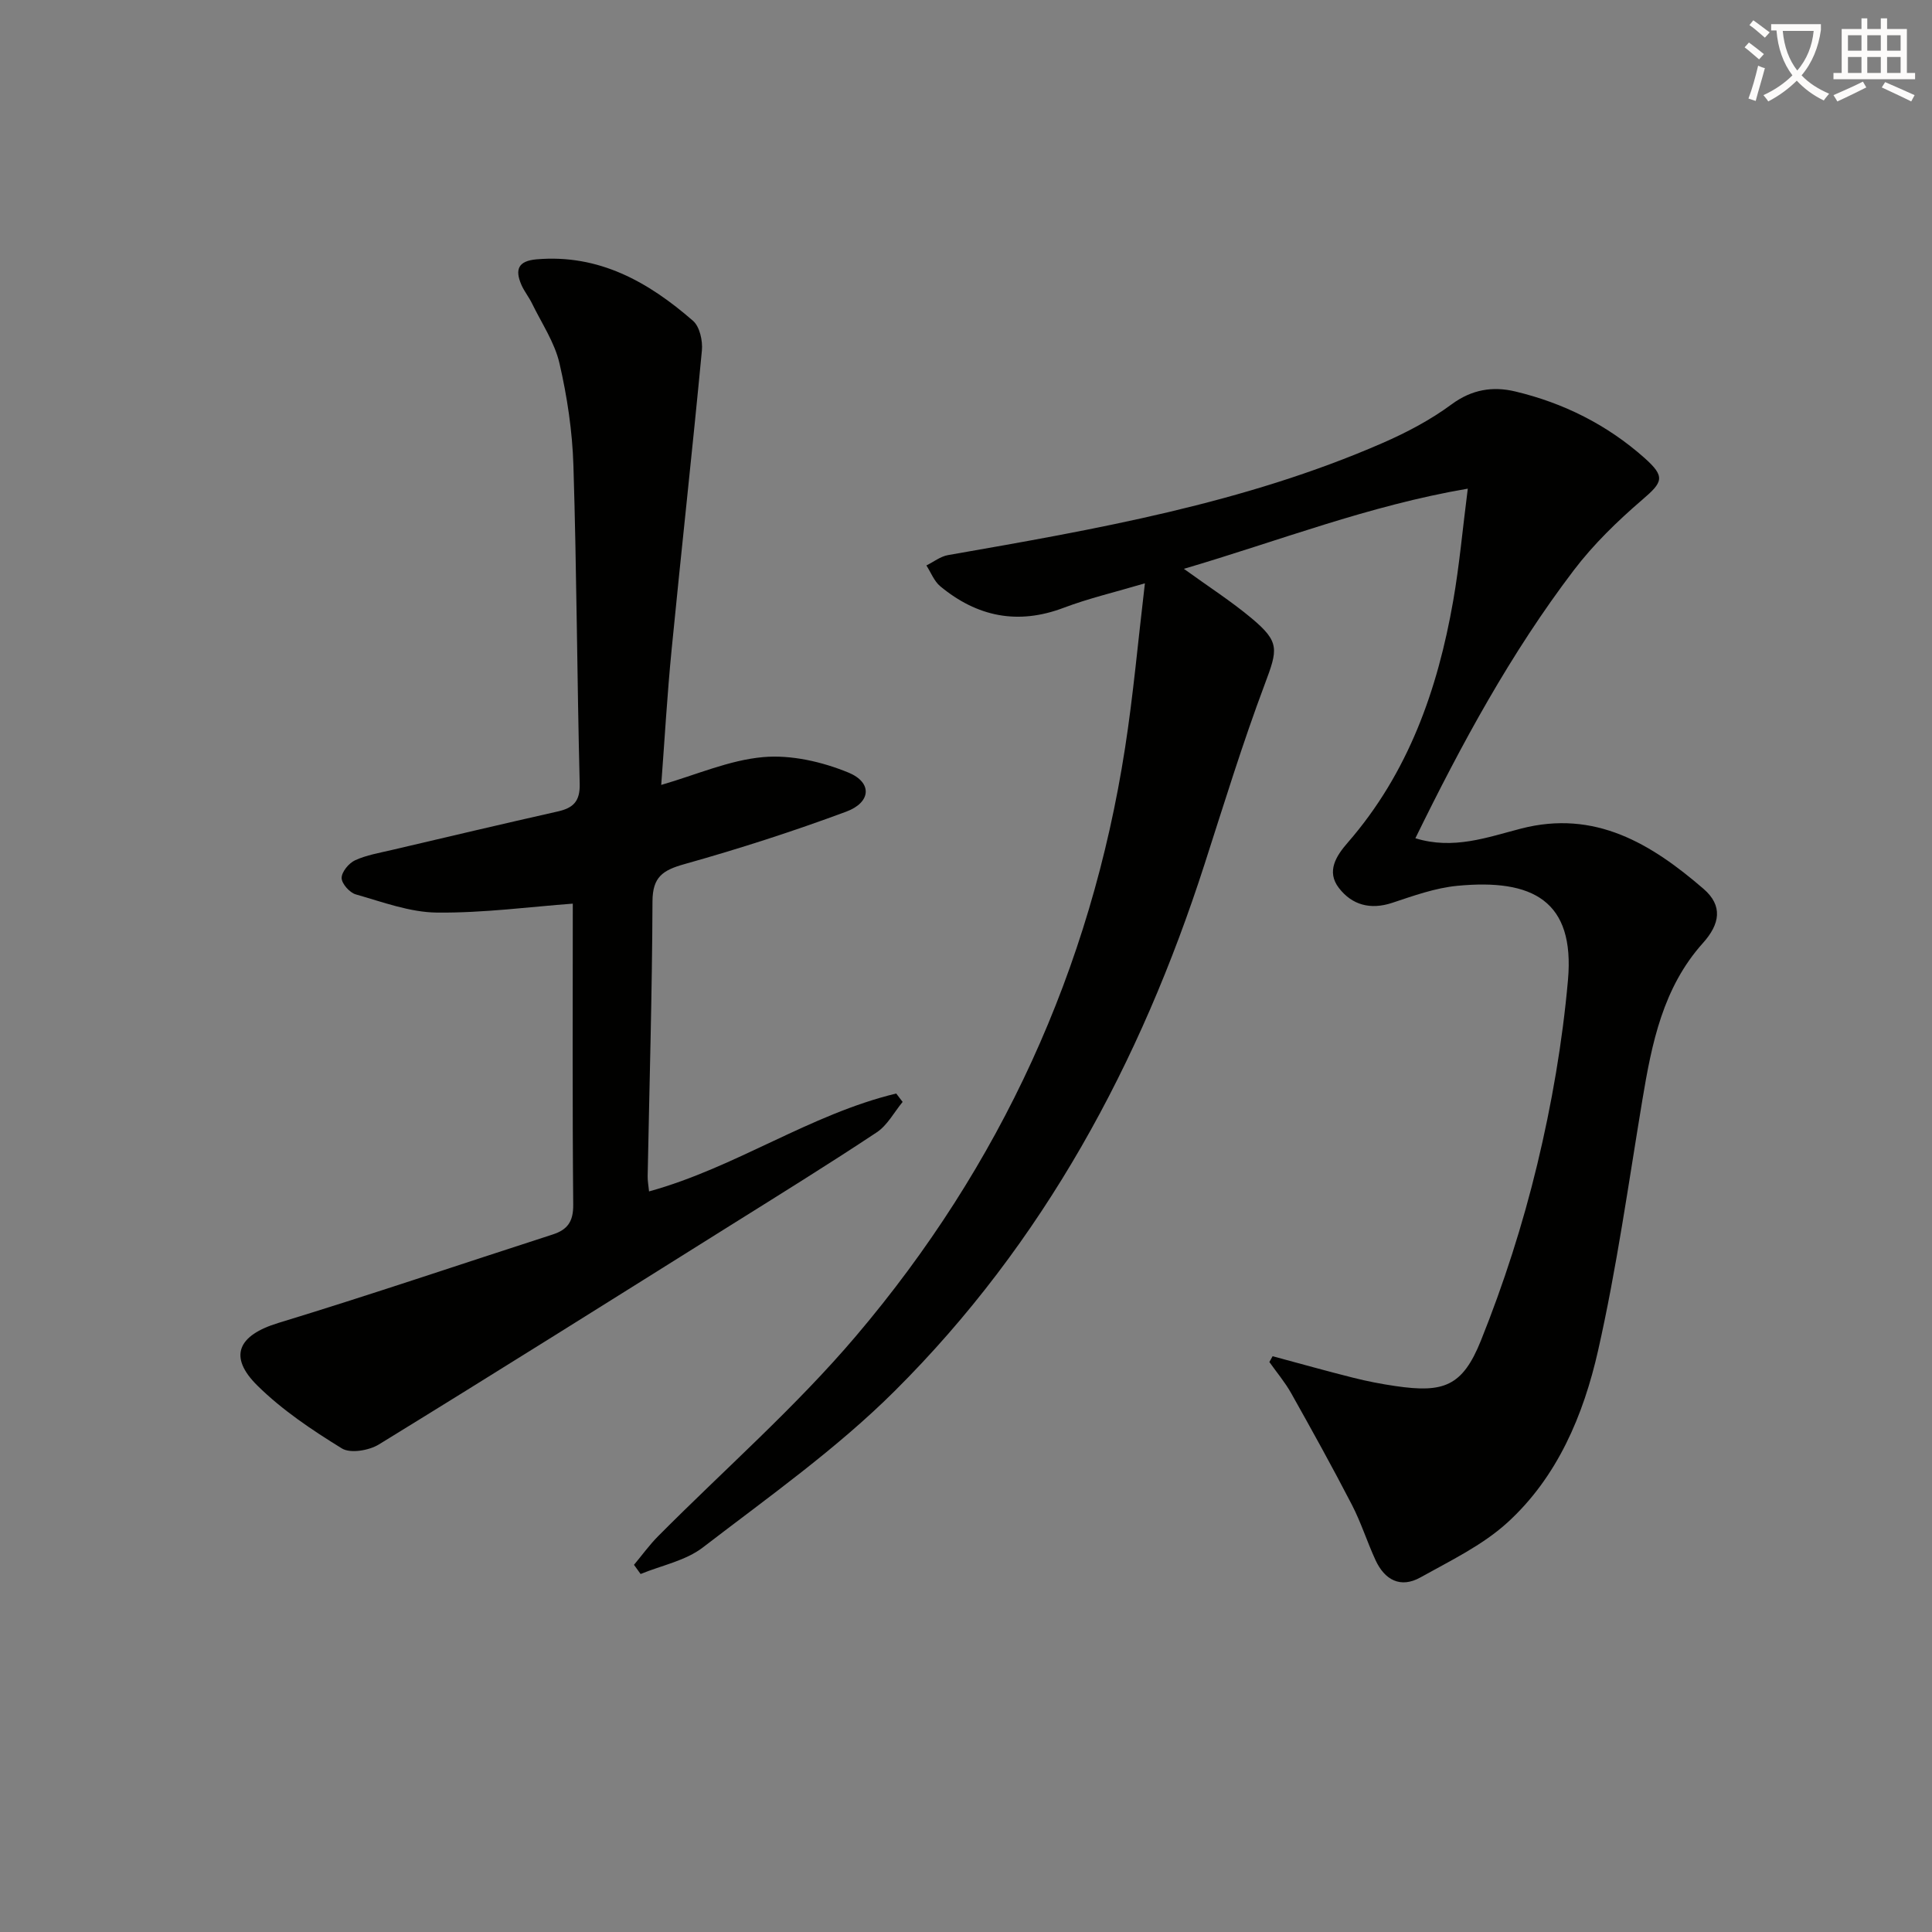 <svg enable-background="new 0 0 400 400" viewBox="0 0 400 400" xmlns="http://www.w3.org/2000/svg"><rect x="0" y="0" width="400" height="400" fill="#808080" stroke="none"/><path d="m362.1 8.8c1.1.8 2.1 1.6 3.1 2.4l-1 1.1c-1.3-1.1-2.3-2-3-2.5zm1.9 4.8c.5.2.9.4 1.4.5-.6 2.3-1.3 4.5-1.9 6.8l-1.5-.5c.8-2.1 1.4-4.3 2-6.8zm-1-9.4c1.3.9 2.4 1.8 3.4 2.5l-1 1.1c-1.4-1.2-2.4-2.1-3.2-2.6zm3.7 2.2v-1.4h10.3v1.2c-.5 3.6-1.8 6.8-4 9.4 1.5 1.6 3.4 2.8 5.7 3.8-.3.4-.7.8-1.1 1.4-2.3-1.1-4.1-2.5-5.6-4.1-1.6 1.6-3.6 3.1-5.9 4.3-.3-.5-.7-.9-1-1.3 2.4-1.1 4.4-2.5 6-4.1-1.9-2.5-3-5.6-3.3-9.3h-1.1zm8.8 0h-6.4c.3 3.3 1.3 6 3 8.2 2-2.3 3.1-5.1 3.4-8.2z" fill="#fcfbfa"/><path d="m385.3 3.8h1.3v2.2h2.8v-2.2h1.3v2.2h4.1v9.1h1.7v1.3h-16.9v-1.3h1.7v-9.1h4.1v-2.2zm.4 13.1.7 1.2c-1.8.9-3.8 1.9-6 2.9-.2-.4-.5-.8-.8-1.3 2.3-1 4.3-1.9 6.1-2.8zm-3.1-6.4h2.8v-3.2h-2.8zm0 4.6h2.8v-3.3h-2.8zm4-4.6h2.8v-3.2h-2.8zm0 4.6h2.8v-3.3h-2.8zm3.7 1.9c2.1.9 4.1 1.8 6.1 2.7l-.7 1.3c-2.2-1.1-4.2-2-6.1-2.9zm3.2-9.7h-2.8v3.2h2.8zm-2.8 7.8h2.8v-3.3h-2.8z" fill="#fcfbfa"/><g fill="#010100"><path d="m263.48 280.79c5.55 1.49 11.08 3.05 16.66 4.45 2.89.73 5.83 1.3 8.78 1.73 9.92 1.45 13.86.11 17.68-9.4 4.74-11.8 8.67-24.04 11.65-36.4 3.02-12.54 5.24-25.4 6.38-38.24 1.46-16.47-7.32-21.03-22.93-19.53-4.56.44-9.05 2.06-13.45 3.52-4.53 1.5-8.34.45-11.06-3.09-2.62-3.42-.55-6.63 1.84-9.37 12.54-14.41 18.62-31.65 21.84-50.08 1.28-7.31 1.93-14.72 3.02-23.21-20.59 3.52-39.15 10.83-58.78 16.6 5.11 3.7 9.81 6.71 14.06 10.27 5.85 4.9 5.38 6.43 2.68 13.63-4.6 12.25-8.44 24.78-12.46 37.25-13.25 41.14-33.36 78.41-64.13 109.05-12.06 12.01-26.19 22-39.75 32.42-3.58 2.75-8.55 3.71-12.88 5.49-.46-.63-.91-1.26-1.37-1.9 1.66-1.98 3.18-4.1 4.99-5.92 13.7-13.8 28.45-26.69 40.99-41.47 29.89-35.21 48.6-75.94 55.69-121.73 1.7-10.95 2.68-22.02 4.11-34.09-6.28 1.86-11.68 3.12-16.83 5.07-9.49 3.59-17.91 1.85-25.53-4.45-1.28-1.06-1.94-2.86-2.88-4.32 1.49-.73 2.9-1.87 4.47-2.14 30.6-5.35 61.21-10.67 89.93-23.19 5-2.18 9.96-4.79 14.33-8.02 4.21-3.11 8.56-3.78 13.19-2.67 10 2.38 19.03 6.9 26.75 13.76 4.39 3.91 3.81 5-.46 8.66-5.13 4.41-10.1 9.23-14.18 14.6-13.02 17.12-23.23 35.95-32.79 55.48 7.86 2.43 14.88-.19 21.84-1.99 15.38-3.99 27.05 3.18 37.81 12.46 4.05 3.49 3.43 7.28-.12 11.23-8.29 9.24-10.59 20.78-12.54 32.51-2.88 17.33-5.3 34.77-9.17 51.88-3.02 13.33-8.41 26.19-18.83 35.65-5.16 4.68-11.77 7.85-17.95 11.3-4.14 2.31-7.42.51-9.31-3.62-1.73-3.76-2.98-7.76-4.88-11.43-4.03-7.79-8.28-15.46-12.57-23.1-1.28-2.28-3-4.31-4.51-6.45.24-.41.46-.8.67-1.2z"/><path d="m134.38 246.67c17.95-4.95 33.32-15.97 51.17-20.27.44.58.88 1.16 1.33 1.74-1.76 2.13-3.15 4.83-5.35 6.29-9.96 6.61-20.14 12.91-30.28 19.26-24.23 15.18-48.44 30.4-72.81 45.37-2.04 1.25-5.89 1.91-7.66.82-6.17-3.8-12.34-7.93-17.47-12.99-6.15-6.06-3.99-10.45 4.29-12.98 19.03-5.8 37.88-12.21 56.82-18.32 3.11-1 4.29-2.71 4.26-6.17-.19-20.77-.09-41.54-.09-62.33-8.75.64-18.45 1.95-28.13 1.85-5.63-.06-11.28-2.2-16.81-3.77-1.27-.36-2.92-2.23-2.92-3.4 0-1.25 1.49-3.06 2.77-3.65 2.36-1.09 5.04-1.53 7.62-2.14 11.45-2.69 22.9-5.39 34.38-7.98 3.18-.72 4.61-2.08 4.52-5.72-.55-21.96-.62-43.94-1.3-65.9-.22-7.09-1.29-14.25-2.89-21.17-1-4.33-3.69-8.29-5.68-12.38-.65-1.34-1.62-2.52-2.21-3.88-1.34-3.12-.71-4.92 3.15-5.26 12.94-1.11 23.16 4.69 32.39 12.73 1.39 1.21 2.03 4.13 1.84 6.15-1.96 20.66-4.25 41.28-6.27 61.94-.91 9.25-1.44 18.54-2.15 28 7.29-2.11 14.09-5.14 21.11-5.76 5.79-.51 12.19.96 17.64 3.2 5 2.05 4.71 6.18-.44 8.09-11.01 4.09-22.22 7.7-33.52 10.87-4.44 1.25-6.58 2.63-6.6 7.7-.07 18.97-.64 37.95-1 56.92-.02.95.17 1.9.29 3.14z"/></g></svg>